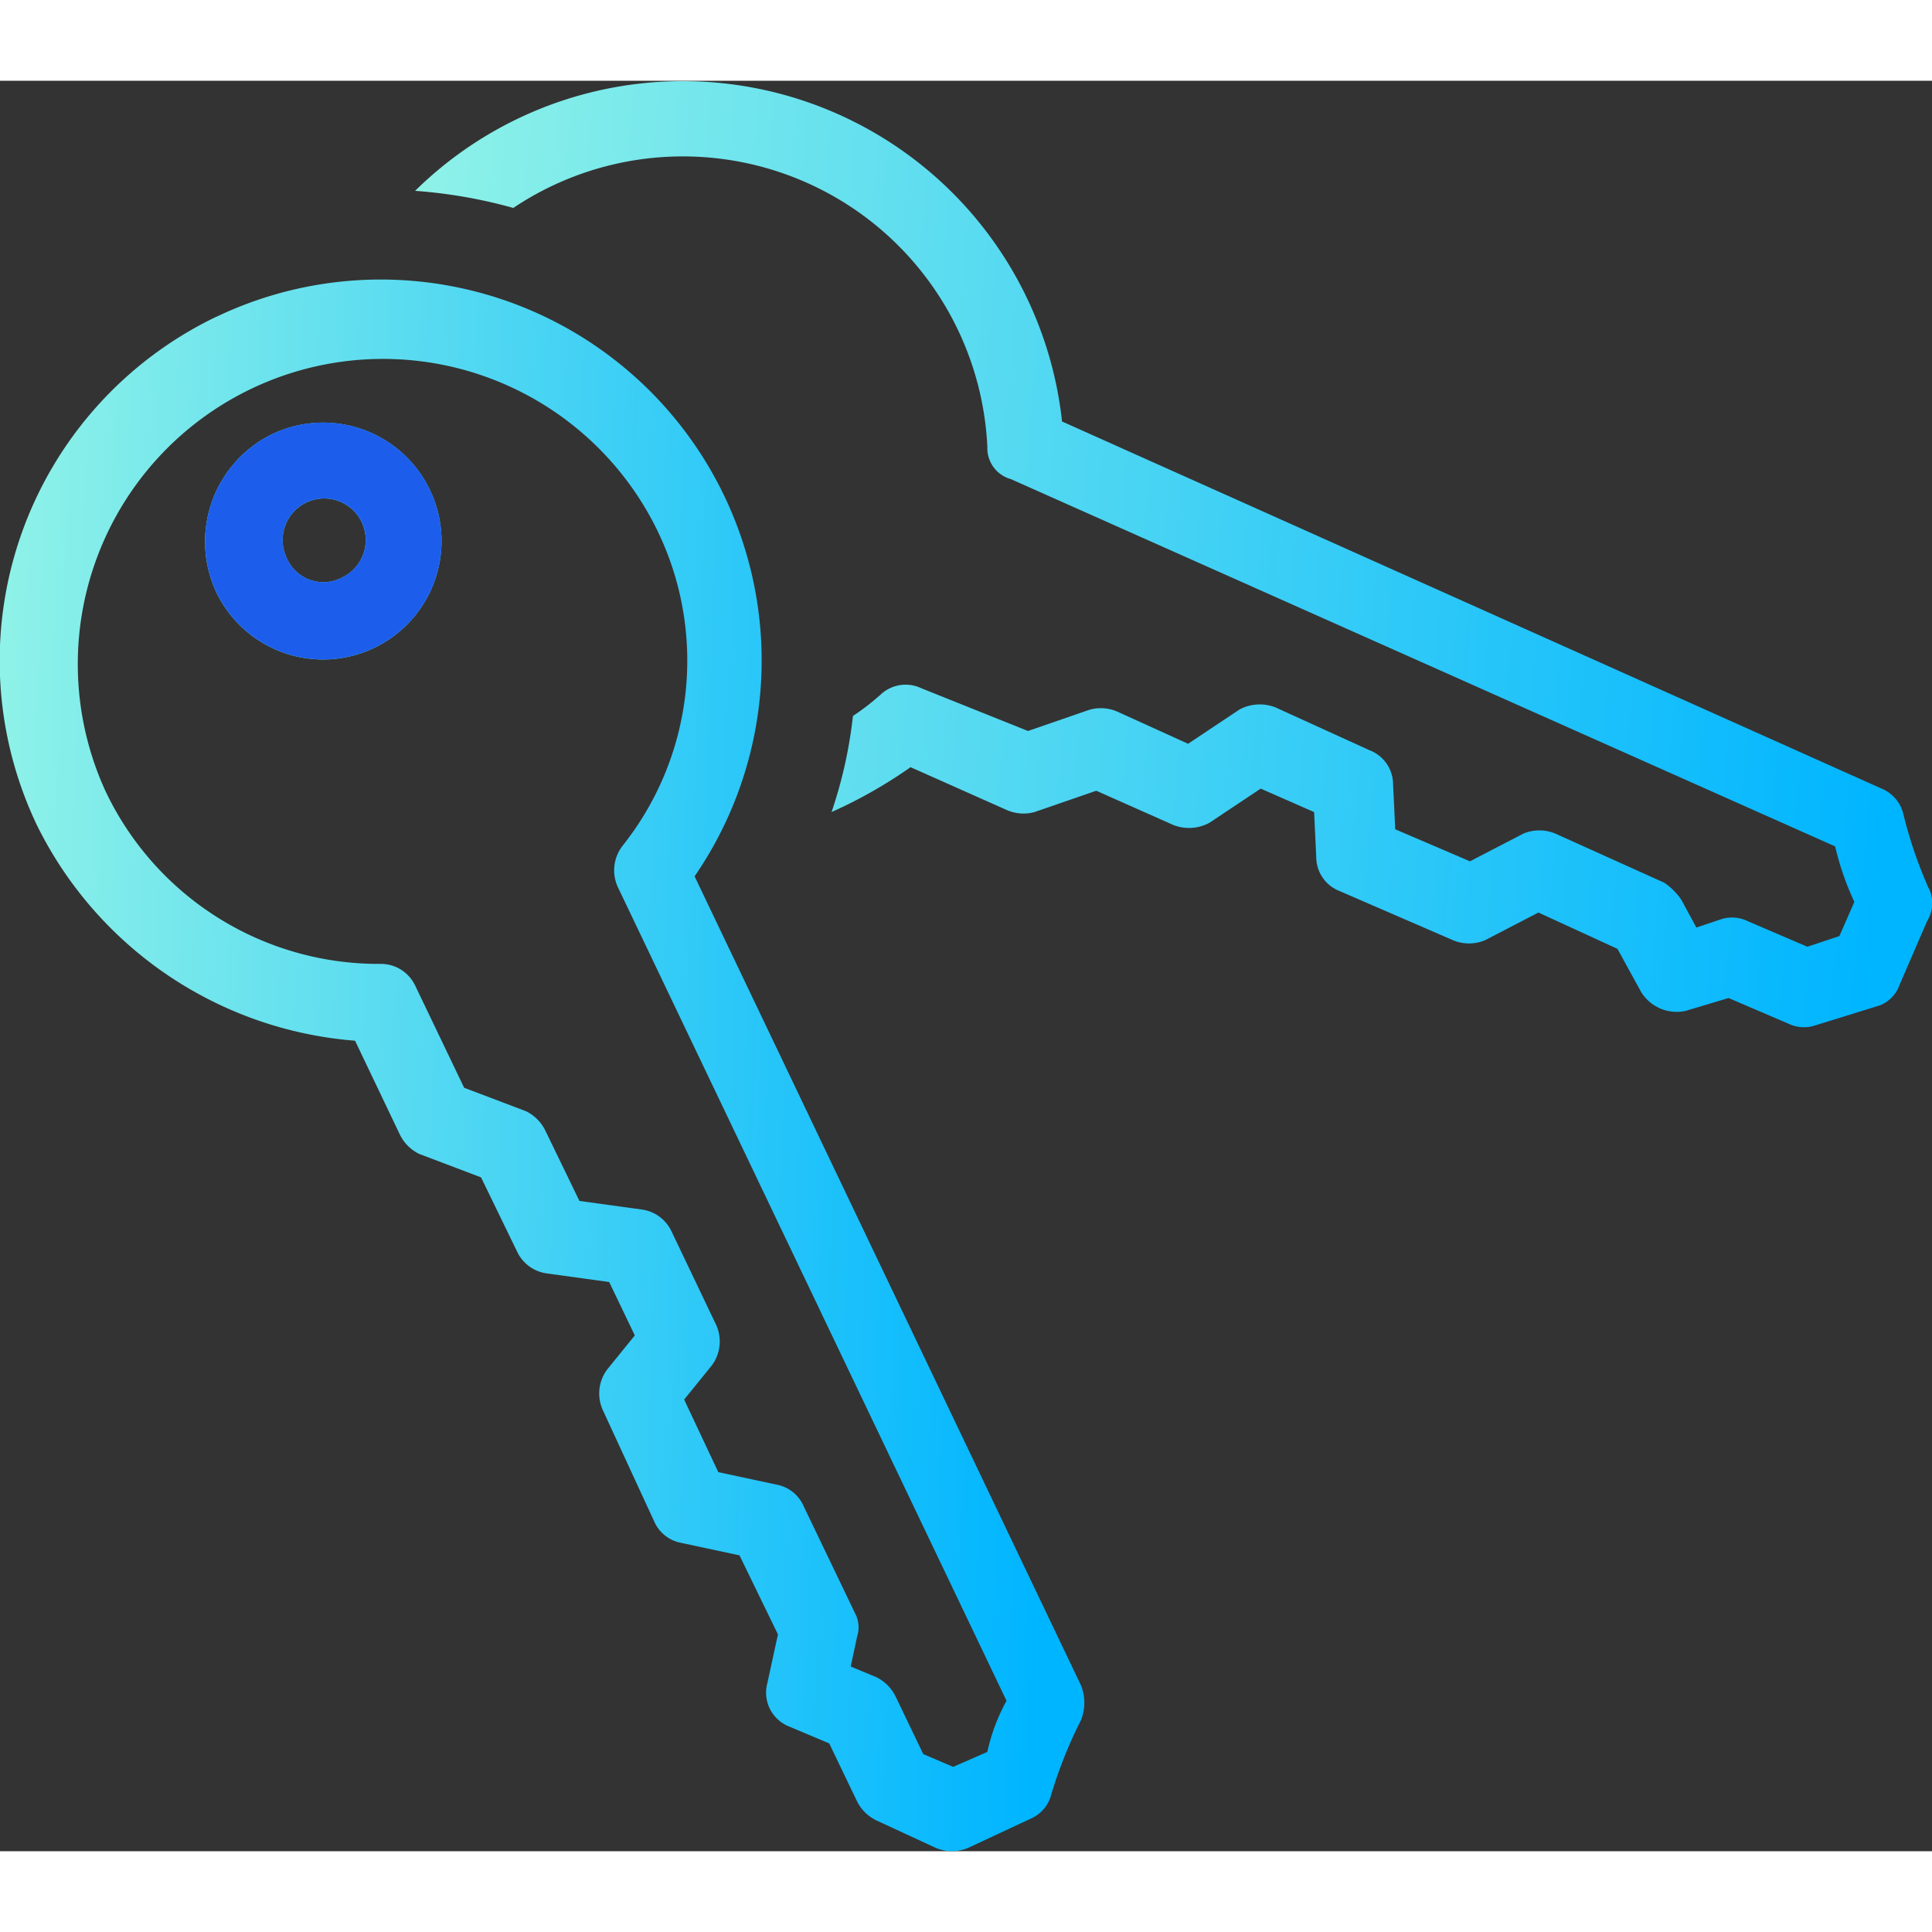<?xml version="1.0" encoding="UTF-8"?>
<svg xmlns="http://www.w3.org/2000/svg" xmlns:xlink="http://www.w3.org/1999/xlink" data-v-dc1bb68a="" width="70" height="70" viewBox="0 0 76.749 70.332" class="default">
  <rect x="0" y="0" width="76.749" height="70.332" fill="#333333" stroke="none"/>
  <defs data-v-dc1bb68a="">
    <linearGradient data-v-dc1bb68a="" id="linear-gradient" x1="-0.239" y1="0.71" x2="0.963" y2="0.773" gradientUnits="objectBoundingBox">
      <stop data-v-dc1bb68a="" offset="0" stop-color="#adffe3"></stop>
      <stop data-v-dc1bb68a="" offset="1" stop-color="#00b5ff"></stop>
    </linearGradient>
  </defs>
  <g data-v-dc1bb68a="" id="Groupe_7371" data-name="Groupe 7371" transform="translate(-922.761 -1274.715)">
    <g data-v-dc1bb68a="" id="Groupe_7325" data-name="Groupe 7325" transform="translate(822 1276.319)">
      <g data-v-dc1bb68a="" id="noun-keys-153177" transform="translate(4.048 -49.448)">
        <g data-v-dc1bb68a="" id="Groupe_7319" data-name="Groupe 7319" transform="translate(96.713 47.843)">
          <path data-v-dc1bb68a="" id="Tracé_21512" data-name="Tracé 21512" d="M105.306,101.543a15.133,15.133,0,0,1,19,22.226l15.355,32.151a1.872,1.872,0,0,1,0,1.357,18.039,18.039,0,0,0-1.188,2.969,1.42,1.42,0,0,1-.763.933l-2.545,1.188a1.652,1.652,0,0,1-1.272,0l-2.376-1.1a1.665,1.665,0,0,1-.763-.763l-1.1-2.291-1.612-.679a1.443,1.443,0,0,1-.849-1.7l.424-1.951-1.527-3.139-2.375-.509a1.459,1.459,0,0,1-1.018-.849l-2.036-4.411a1.592,1.592,0,0,1,.17-1.612l1.1-1.357-1.018-2.121-2.46-.339a1.531,1.531,0,0,1-1.188-.849l-1.442-2.969-2.46-.933a1.665,1.665,0,0,1-.763-.763l-1.782-3.733a15.436,15.436,0,0,1-12.641-8.568,15.156,15.156,0,0,1,7.126-20.19Zm31.388,54.971-15.439-32.321a1.592,1.592,0,0,1,.17-1.612,11.82,11.82,0,0,0,1.357-12.64A12.123,12.123,0,0,0,100.9,120.376a12,12,0,0,0,10.943,6.871,1.51,1.51,0,0,1,1.357.849l1.951,4.072,2.46.933a1.665,1.665,0,0,1,.763.763l1.357,2.8,2.46.339a1.531,1.531,0,0,1,1.188.849l1.782,3.733a1.592,1.592,0,0,1-.17,1.612l-1.1,1.357,1.357,2.884,2.375.509a1.459,1.459,0,0,1,1.018.849l2.036,4.242a1.2,1.2,0,0,1,.085.933l-.254,1.188,1.018.424a1.665,1.665,0,0,1,.763.763l1.1,2.291,1.188.509,1.357-.594a7.6,7.6,0,0,1,.765-2.036Zm-29.182-50.305a4.705,4.705,0,1,1-2.205,6.278A4.753,4.753,0,0,1,107.512,106.209Zm2.8,5.684a1.65,1.65,0,1,0-2.205-.763A1.582,1.582,0,0,0,110.312,111.893Z" transform="translate(-96.713 -92.164)" fill="url(#linear-gradient)"></path>
          <path data-v-dc1bb68a="" id="Tracé_21513" data-name="Tracé 21513" d="M265.665,79.958a17.481,17.481,0,0,1-1.018-2.969,1.459,1.459,0,0,0-.849-1.018L231.223,61.379a15.154,15.154,0,0,0-25.7-9.162,19.73,19.73,0,0,1,3.9.679,12.109,12.109,0,0,1,18.833,9.5,1.273,1.273,0,0,0,.933,1.272l32.745,14.591a11.38,11.38,0,0,0,.763,2.205l-.594,1.357-1.272.424-2.375-1.018a1.415,1.415,0,0,0-1.018-.085l-1.018.339-.594-1.1a2.588,2.588,0,0,0-.679-.679l-4.326-1.951a1.648,1.648,0,0,0-1.272,0l-2.121,1.1-2.969-1.272-.085-1.782a1.453,1.453,0,0,0-.933-1.357l-3.733-1.7a1.7,1.7,0,0,0-1.442.085l-2.036,1.357-2.8-1.272a1.652,1.652,0,0,0-1.1-.085l-2.46.849-4.242-1.7a1.447,1.447,0,0,0-1.612.254,9.58,9.58,0,0,1-1.1.849,17.914,17.914,0,0,1-.849,3.817,18.788,18.788,0,0,0,3.139-1.782l3.817,1.7a1.651,1.651,0,0,0,1.1.085l2.46-.849,3.054,1.357a1.7,1.7,0,0,0,1.442-.085l2.036-1.357,2.121.933.085,1.782a1.453,1.453,0,0,0,.933,1.357l4.5,1.951a1.648,1.648,0,0,0,1.272,0l2.121-1.1,3.139,1.442.933,1.7a1.655,1.655,0,0,0,1.782.763l1.7-.509,2.375,1.018a1.415,1.415,0,0,0,1.018.085l2.46-.763a1.334,1.334,0,0,0,.933-.849l1.1-2.545a1.364,1.364,0,0,0,.086-1.271Z" transform="translate(-189.033 -47.843)" fill="url(#linear-gradient)"></path>
          <path data-v-dc1bb68a="" id="Tracé_21514" data-name="Tracé 21514" d="M104.637,104.2a4.705,4.705,0,1,1-2.205,6.278A4.753,4.753,0,0,1,104.637,104.2Zm2.8,5.684a1.65,1.65,0,1,0-2.205-.763A1.582,1.582,0,0,0,107.436,109.886Z" transform="translate(-93.838 -90.157)" fill="#1c5eeb"></path>
        </g>
      </g>
    </g>
  </g>
</svg>

